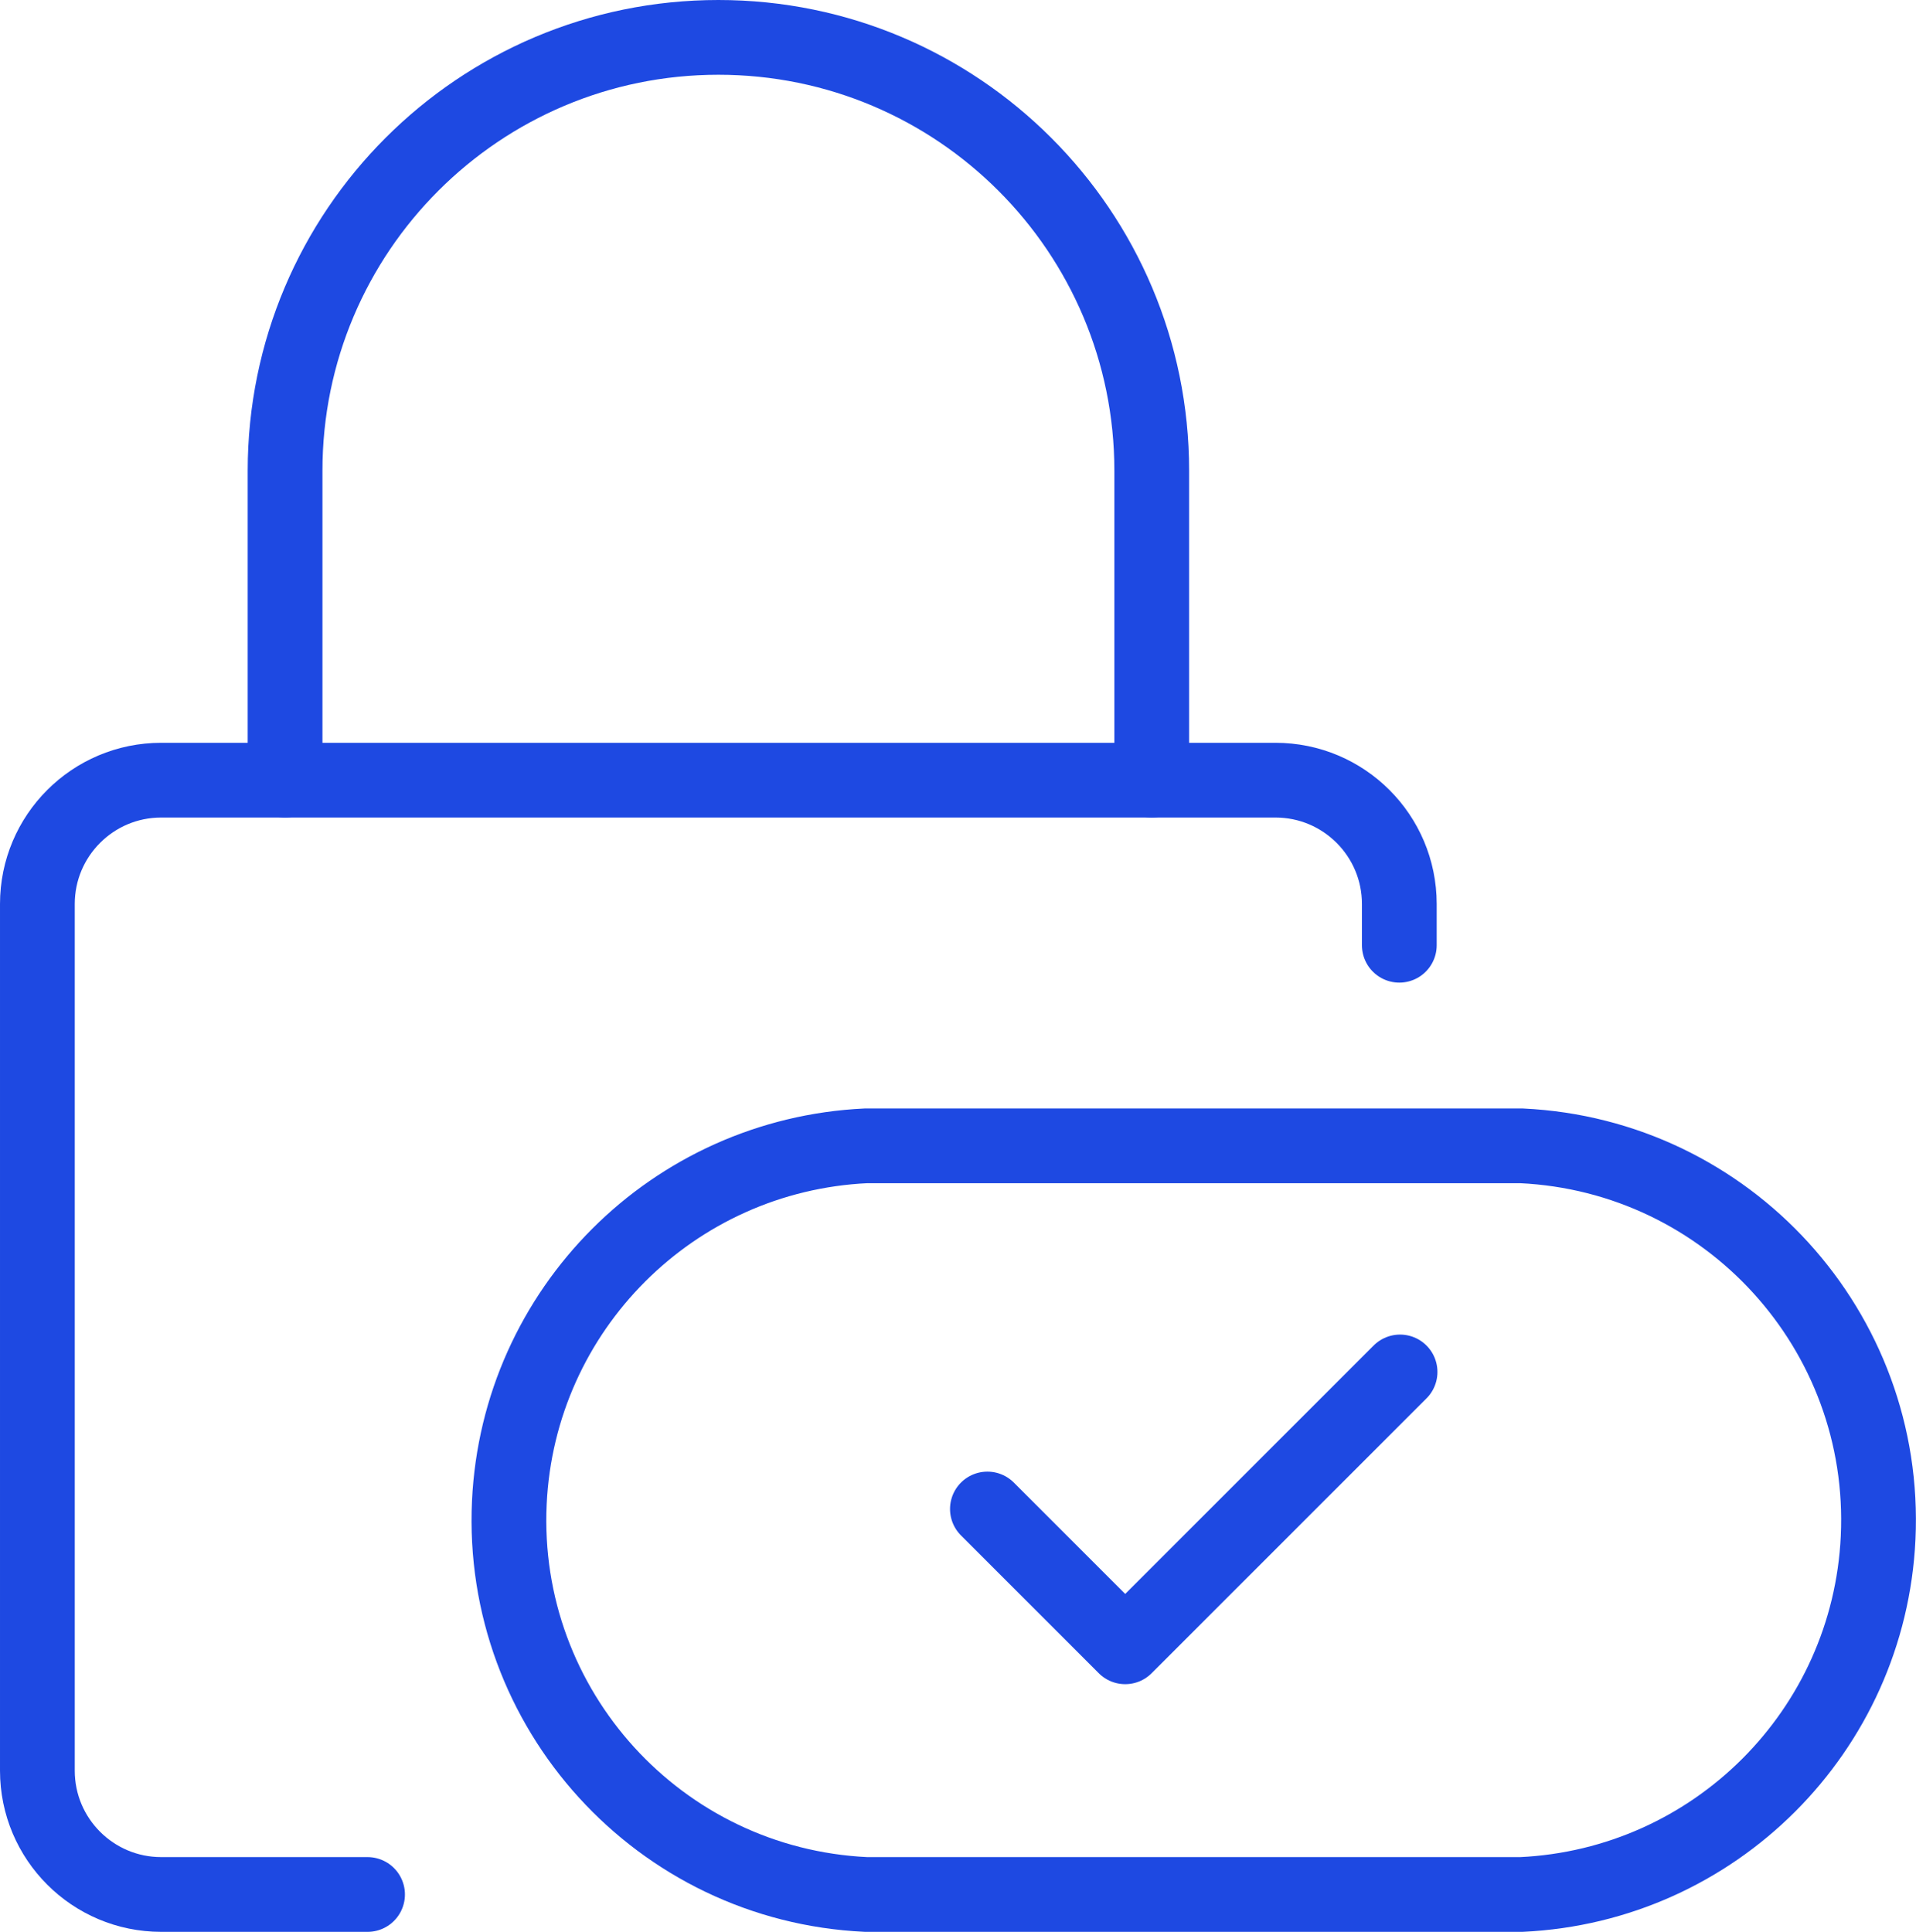 <?xml version="1.0" encoding="UTF-8"?>
<svg id="a" data-name="Ccpa-Lock-Protection-Opt-Out-Check--Streamline-Ultimate.svg" xmlns="http://www.w3.org/2000/svg" viewBox="0 0 153.78 155.06">
  <g>
    <path d="M69.51,152.06c-16.59-.78-29.41-14.86-28.63-31.46,.73-15.5,13.13-27.9,28.63-28.63h52.6c16.59,.78,29.41,14.86,28.63,31.46-.73,15.5-13.13,27.9-28.63,28.63h-52.6Z" style="fill: none; stroke: #1e49e2; stroke-linecap: round; stroke-linejoin: round; stroke-width: 6px;"/>
    <path d="M79.25,121.12l11.06,11.06,22.06-22.06" style="fill: none; stroke: #1e49e2; stroke-linecap: round; stroke-linejoin: round; stroke-width: 6px;"/>
  </g>
  <g>
    <path d="M112.31,75.87v-3.31c0-5.49-4.45-9.94-9.94-9.94H12.94c-5.49,0-9.94,4.45-9.94,9.94v69.56c0,5.49,4.45,9.94,9.94,9.94H29.5" style="fill: none; stroke: #1e49e2; stroke-linecap: round; stroke-linejoin: round; stroke-width: 6px;"/>
    <path d="M92.44,62.62v-24.84c0-19.21-15.57-34.78-34.78-34.78-19.21,0-34.78,15.57-34.78,34.78v24.84" style="fill: none; stroke: #1e49e2; stroke-linecap: round; stroke-linejoin: round; stroke-width: 6px;"/>
  </g>
</svg>